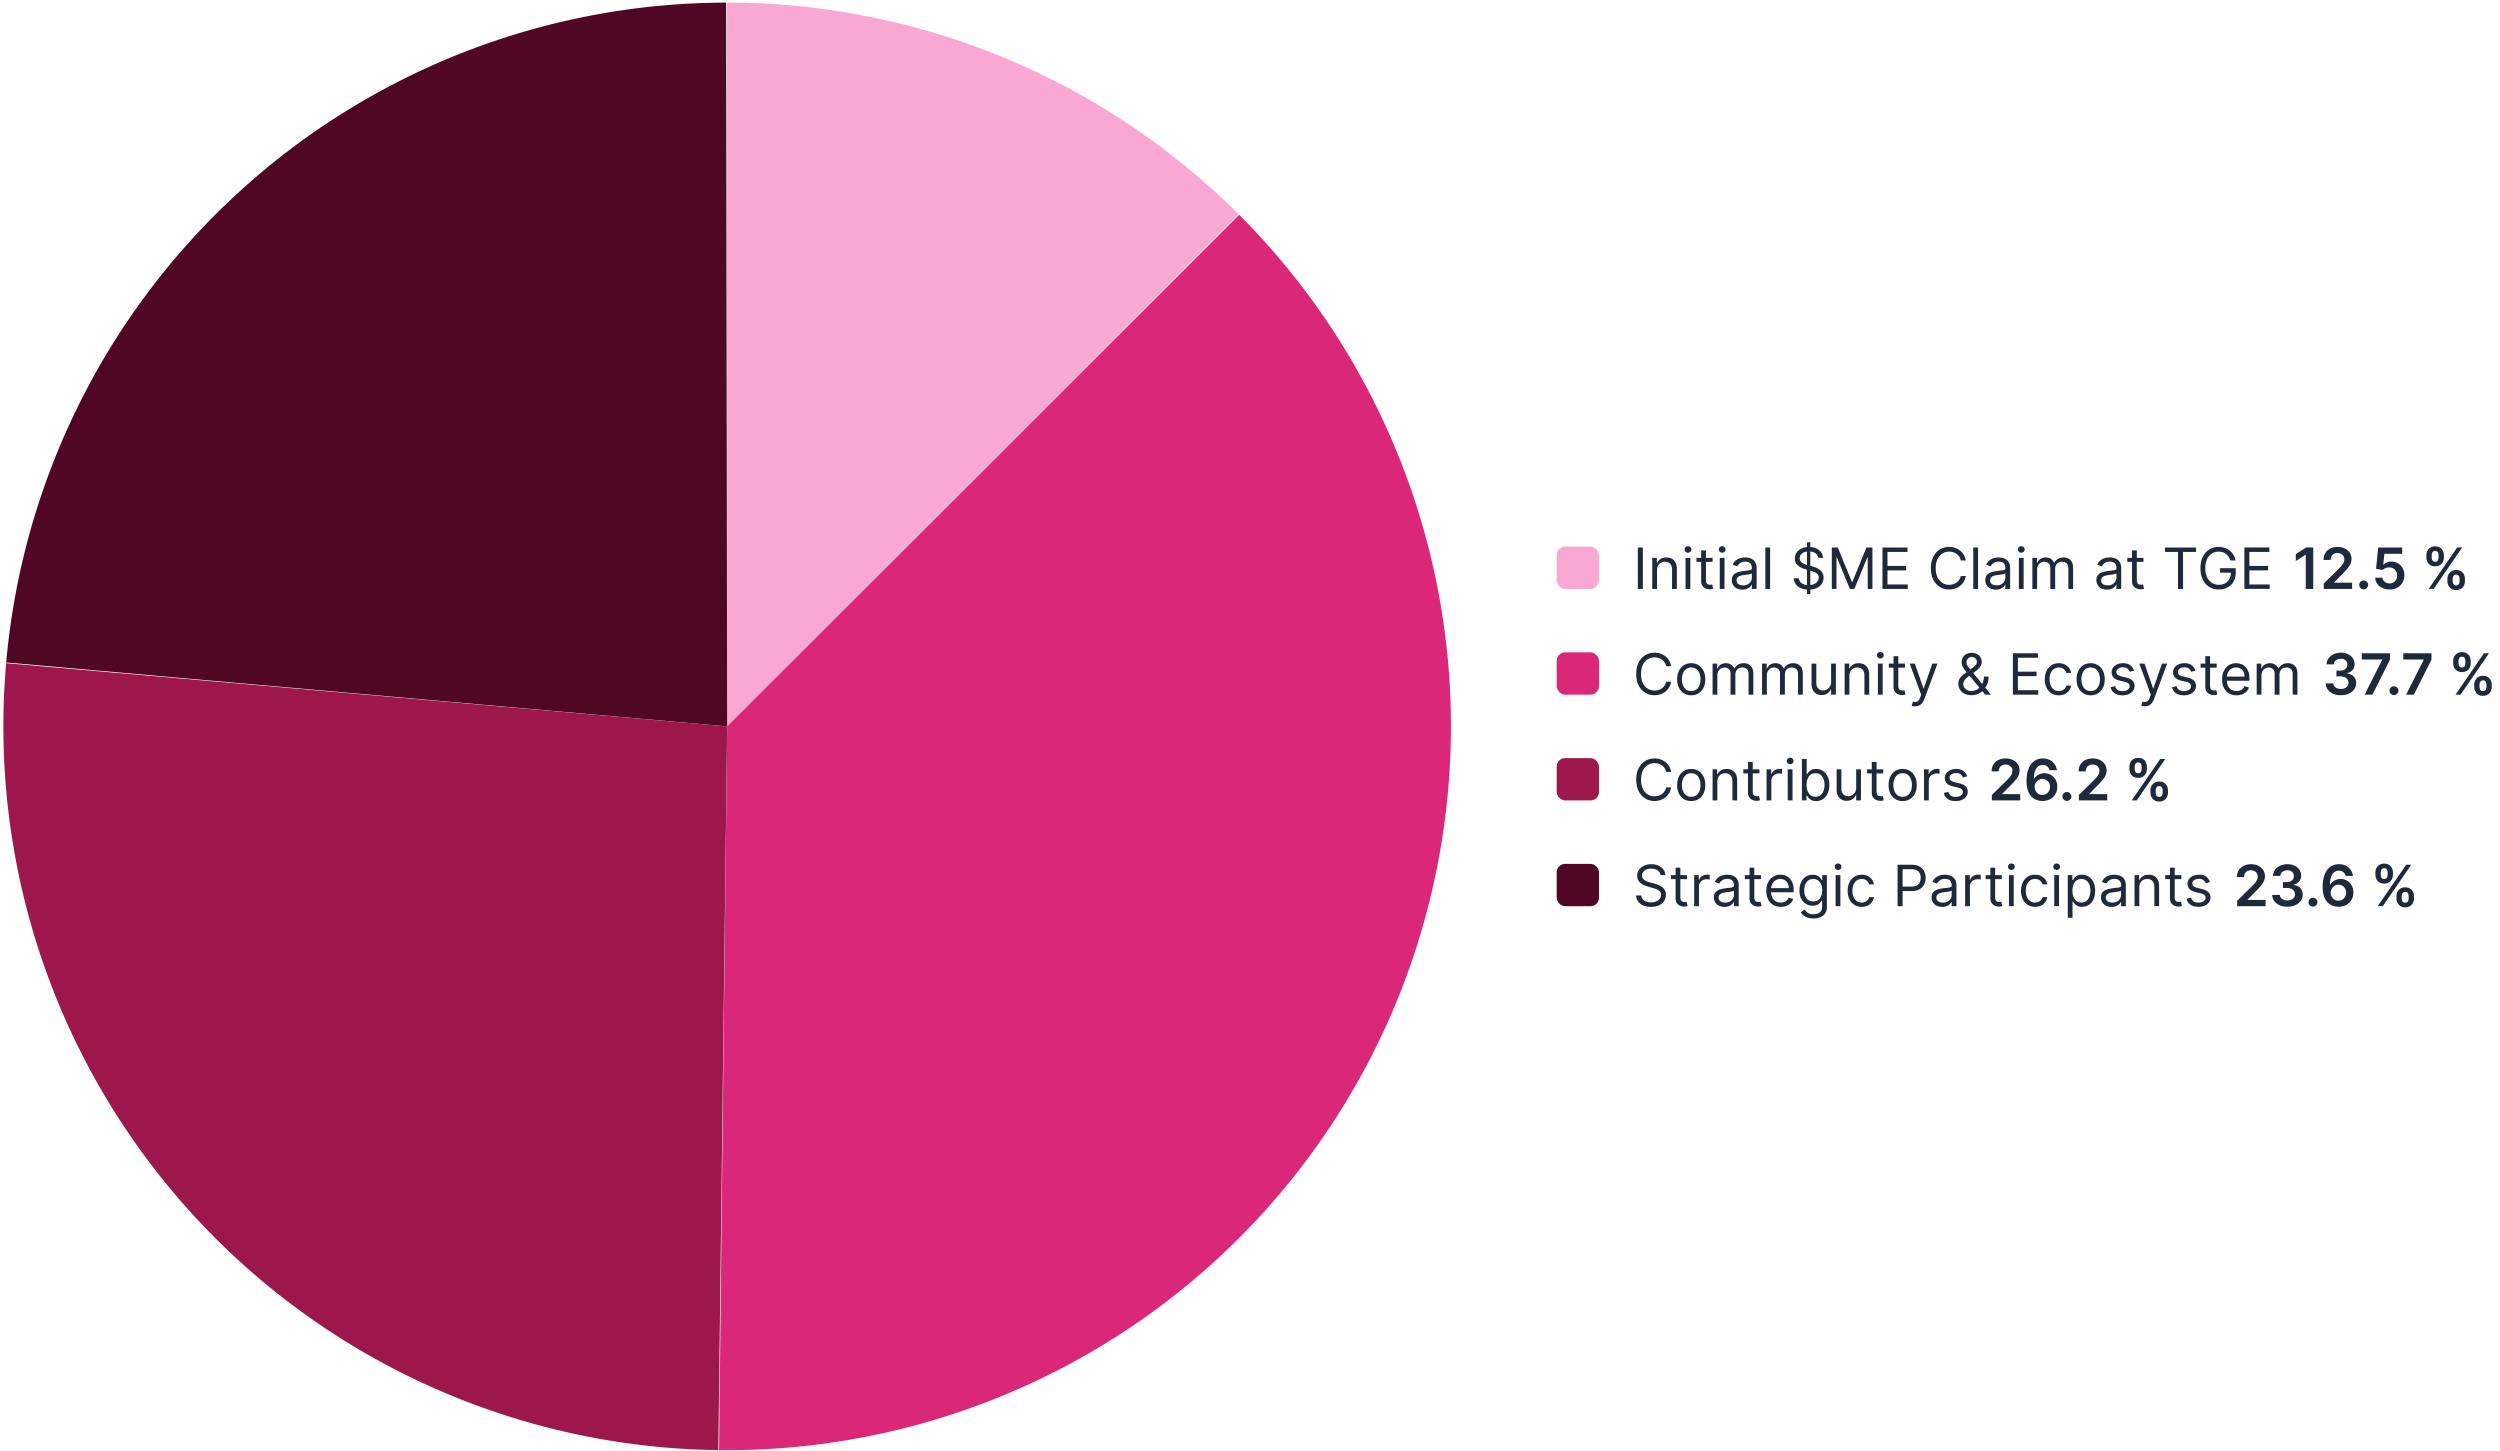 <svg xmlns="http://www.w3.org/2000/svg" width="591" height="343" fill="none"><path fill="#F9A8D4" d="M171.865.619a171.1 171.1 0 0 1 120.948 50.04L171.9 171.72 171.865.62Z"/><path fill="#DB2777" d="M292.933 50.781a171.095 171.095 0 0 1 36.66 187.331 171.101 171.101 0 0 1-159.611 104.696l1.917-171.089L292.933 50.781Z"/><path fill="#9D174D" d="M169.811 342.806A171.098 171.098 0 0 1 1.452 156.782l170.447 14.937-2.088 171.087Z"/><path fill="#500724" d="M1.467 156.612A171.1 171.1 0 0 1 171.66.619l.238 171.099L1.467 156.612Z"/><rect width="10" height="10" x="368" y="129.219" fill="#F9A8D4" rx="2"/><path fill="#1E293B" d="M388.37 129.431v9.788h-1.185v-9.788h1.185Zm3.352 5.372v4.416h-1.128v-7.341h1.09v1.147h.095a2.09 2.09 0 0 1 .784-.898c.35-.23.803-.345 1.357-.345.497 0 .932.102 1.305.306.373.201.663.507.87.918.207.408.31.924.31 1.548v4.665h-1.128v-4.588c0-.577-.149-1.026-.449-1.348-.299-.325-.71-.487-1.233-.487-.36 0-.682.078-.965.234a1.67 1.67 0 0 0-.664.683c-.163.3-.244.663-.244 1.09Zm6.744 4.416v-7.341h1.128v7.341h-1.128Zm.574-8.564a.801.801 0 0 1-.569-.225.723.723 0 0 1-.234-.54c0-.21.078-.39.234-.54a.801.801 0 0 1 .569-.225c.22 0 .408.075.564.225.159.15.239.33.239.54 0 .21-.08.39-.239.54a.784.784 0 0 1-.564.225Zm5.812 1.223v.956h-3.804v-.956h3.804Zm-2.695-1.759h1.128v6.997c0 .319.046.558.138.717a.718.718 0 0 0 .364.315c.149.051.307.077.473.077.124 0 .226-.007.306-.019l.191-.039.229 1.014a2.42 2.42 0 0 1-.841.133 2.27 2.27 0 0 1-.937-.205 1.87 1.87 0 0 1-.755-.626c-.197-.281-.296-.634-.296-1.061v-7.303Zm4.392 9.1v-7.341h1.128v7.341h-1.128Zm.573-8.564a.8.8 0 0 1-.568-.225.723.723 0 0 1-.234-.54c0-.21.078-.39.234-.54a.8.8 0 0 1 .568-.225c.22 0 .408.075.564.225.16.15.239.33.239.54 0 .21-.079.39-.239.54a.784.784 0 0 1-.564.225Zm4.781 8.736c-.465 0-.888-.088-1.267-.263a2.173 2.173 0 0 1-.903-.769c-.223-.338-.335-.746-.335-1.224 0-.42.083-.761.249-1.023.166-.264.387-.471.664-.621.277-.15.583-.261.918-.334.338-.077.677-.137 1.018-.182.446-.057.807-.1 1.085-.129.28-.032.484-.085.611-.158.131-.073.196-.201.196-.382v-.038c0-.472-.129-.838-.387-1.1-.255-.261-.642-.391-1.161-.391-.539 0-.961.117-1.267.353-.305.236-.52.488-.645.755l-1.07-.382c.191-.446.446-.793.764-1.042a2.87 2.87 0 0 1 1.052-.526 4.36 4.36 0 0 1 1.128-.153c.235 0 .506.029.812.086.309.055.607.168.894.34.29.172.53.432.721.779.192.347.287.812.287 1.395v4.837h-1.128v-.994h-.057a1.993 1.993 0 0 1-.382.511 2.219 2.219 0 0 1-.712.464c-.297.127-.658.191-1.085.191Zm.172-1.013c.446 0 .822-.088 1.128-.263a1.787 1.787 0 0 0 .936-1.553v-1.033c-.047.058-.153.11-.315.158a5.207 5.207 0 0 1-.554.119 23.25 23.25 0 0 1-1.081.144c-.293.038-.567.1-.822.186a1.419 1.419 0 0 0-.611.378c-.153.165-.23.392-.23.678 0 .392.145.689.435.889.293.198.665.297 1.114.297Zm6.379-8.947v9.788h-1.128v-9.788h1.128Zm8.718 11.011v-12.234h.784v12.234h-.784Zm2.638-8.564a1.5 1.5 0 0 0-.698-1.128c-.408-.267-.908-.401-1.5-.401-.434 0-.813.07-1.138.21-.322.14-.573.333-.755.578a1.39 1.39 0 0 0-.268.837c0 .261.063.486.187.673.127.185.29.34.487.464.198.121.405.221.622.301.216.077.415.139.597.187l.994.267c.255.067.538.159.851.277.315.118.616.279.903.483.29.201.529.459.717.774.188.316.282.703.282 1.162 0 .528-.139 1.006-.416 1.433-.274.427-.675.767-1.204 1.018-.526.252-1.165.378-1.917.378-.701 0-1.308-.113-1.821-.34-.509-.226-.911-.541-1.204-.946a2.693 2.693 0 0 1-.492-1.41h1.223c.032.37.156.676.373.918.22.239.497.417.832.535.337.115.701.172 1.089.172.453 0 .859-.073 1.219-.22.36-.149.645-.356.855-.621.211-.267.316-.58.316-.937 0-.325-.091-.589-.273-.793a1.998 1.998 0 0 0-.716-.497 7.56 7.56 0 0 0-.961-.334l-1.204-.345c-.765-.219-1.37-.533-1.816-.941-.446-.408-.67-.941-.67-1.601 0-.548.149-1.026.445-1.434a2.957 2.957 0 0 1 1.204-.956 4.075 4.075 0 0 1 1.697-.344c.631 0 1.191.113 1.682.34.491.223.879.529 1.166.917.29.389.443.83.459 1.324h-1.147Zm3.229-2.447h1.415l3.326 8.125h.115l3.326-8.125h1.415v9.788h-1.109v-7.437h-.095l-3.059 7.437h-1.071l-3.058-7.437h-.096v7.437h-1.109v-9.788Zm11.973 9.788v-9.788h5.907v1.052h-4.721v3.307h4.415v1.051h-4.415v3.326h4.798v1.052h-5.984Zm19.705-6.729h-1.186a2.456 2.456 0 0 0-.999-1.549 2.67 2.67 0 0 0-.817-.401 3.264 3.264 0 0 0-.936-.134c-.593 0-1.13.15-1.611.449-.478.3-.859.741-1.142 1.324-.281.583-.421 1.298-.421 2.146 0 .847.14 1.563.421 2.146.283.583.664 1.024 1.142 1.324a2.99 2.99 0 0 0 1.611.449c.325 0 .637-.045.936-.134.3-.089.572-.221.817-.397a2.502 2.502 0 0 0 .999-1.553h1.186c-.09.5-.252.948-.488 1.343a3.678 3.678 0 0 1-.879 1.008 3.87 3.87 0 0 1-1.181.627 4.408 4.408 0 0 1-1.39.215c-.835 0-1.578-.204-2.227-.612-.65-.408-1.162-.988-1.535-1.74-.372-.752-.559-1.644-.559-2.676 0-1.032.187-1.924.559-2.676.373-.752.885-1.332 1.535-1.74.649-.408 1.392-.612 2.227-.612.493 0 .957.072 1.39.215.437.144.83.354 1.181.631.35.274.643.609.879 1.004.236.392.398.839.488 1.343Zm2.89-3.059v9.788h-1.128v-9.788h1.128Zm4.226 9.96c-.466 0-.888-.088-1.267-.263a2.173 2.173 0 0 1-.903-.769c-.223-.338-.335-.746-.335-1.224 0-.42.083-.761.249-1.023.166-.264.387-.471.664-.621.277-.15.583-.261.918-.334.337-.077.677-.137 1.018-.182.446-.057.807-.1 1.085-.129.28-.032.484-.085.611-.158.131-.073.196-.201.196-.382v-.038c0-.472-.129-.838-.387-1.1-.255-.261-.642-.391-1.161-.391-.539 0-.961.117-1.267.353-.306.236-.521.488-.645.755l-1.07-.382c.191-.446.446-.793.764-1.042a2.87 2.87 0 0 1 1.052-.526 4.36 4.36 0 0 1 1.128-.153c.235 0 .506.029.812.086.309.055.607.168.894.34.29.172.53.432.721.779.192.347.287.812.287 1.395v4.837h-1.128v-.994h-.057a2.017 2.017 0 0 1-.382.511 2.213 2.213 0 0 1-.713.464c-.296.127-.657.191-1.084.191Zm.172-1.013c.446 0 .822-.088 1.128-.263a1.787 1.787 0 0 0 .936-1.553v-1.033c-.048.058-.153.11-.315.158a5.176 5.176 0 0 1-.555.119 22.1 22.1 0 0 1-.607.086c-.194.023-.352.042-.473.058-.293.038-.567.1-.822.186a1.419 1.419 0 0 0-.611.378c-.153.165-.23.392-.23.678 0 .392.145.689.435.889.293.198.664.297 1.114.297Zm5.251.841v-7.341h1.128v7.341h-1.128Zm.573-8.564a.803.803 0 0 1-.569-.225.723.723 0 0 1-.234-.54c0-.21.078-.39.234-.54a.803.803 0 0 1 .569-.225c.22 0 .408.075.564.225.159.15.239.33.239.54 0 .21-.08.39-.239.54a.784.784 0 0 1-.564.225Zm2.62 8.564v-7.341h1.09v1.147h.096a1.84 1.84 0 0 1 .74-.913c.341-.22.751-.33 1.229-.33.484 0 .887.11 1.209.33.325.217.578.521.76.913h.076c.188-.379.47-.68.846-.903.376-.226.827-.34 1.352-.34.657 0 1.194.206 1.611.617.417.408.626 1.043.626 1.907v4.913h-1.128v-4.913c0-.542-.148-.929-.444-1.161a1.644 1.644 0 0 0-1.047-.349c-.516 0-.916.156-1.199.468-.284.309-.426.701-.426 1.176v4.779h-1.147v-5.028c0-.417-.135-.753-.406-1.008-.271-.258-.62-.387-1.047-.387-.293 0-.567.078-.822.234a1.772 1.772 0 0 0-.611.65c-.153.274-.23.591-.23.951v4.588h-1.128Zm17.642.172c-.465 0-.887-.088-1.266-.263a2.173 2.173 0 0 1-.903-.769c-.223-.338-.335-.746-.335-1.224 0-.42.083-.761.249-1.023.165-.264.387-.471.664-.621.277-.15.583-.261.918-.334.337-.077.677-.137 1.017-.182.447-.057.808-.1 1.085-.129.281-.032.485-.085.612-.158.131-.073.196-.201.196-.382v-.038c0-.472-.129-.838-.387-1.1-.255-.261-.642-.391-1.161-.391-.539 0-.961.117-1.267.353-.306.236-.521.488-.645.755l-1.071-.382c.192-.446.446-.793.765-1.042a2.866 2.866 0 0 1 1.051-.526 4.372 4.372 0 0 1 1.128-.153c.236 0 .507.029.813.086.309.055.607.168.893.34.29.172.531.432.722.779.191.347.287.812.287 1.395v4.837h-1.128v-.994h-.057a2 2 0 0 1-.383.511 2.197 2.197 0 0 1-.712.464c-.296.127-.658.191-1.085.191Zm.172-1.013c.446 0 .822-.088 1.128-.263a1.79 1.79 0 0 0 .937-1.553v-1.033c-.048.058-.153.11-.315.158-.16.045-.345.084-.555.119a22.1 22.1 0 0 1-.607.086c-.194.023-.352.042-.473.058-.293.038-.567.1-.822.186a1.422 1.422 0 0 0-.612.378c-.153.165-.229.392-.229.678 0 .392.145.689.435.889.293.198.664.297 1.113.297Zm8.444-6.5v.956h-3.804v-.956h3.804Zm-2.696-1.759h1.128v6.997c0 .319.047.558.139.717a.72.72 0 0 0 .363.315c.15.051.308.077.473.077.125 0 .227-.007.306-.019l.191-.039.23 1.014a2.465 2.465 0 0 1-.841.133 2.27 2.27 0 0 1-.937-.205 1.863 1.863 0 0 1-.755-.626c-.198-.281-.297-.634-.297-1.061v-7.303Zm7.795.364v-1.052h7.341v1.052h-3.078v8.736h-1.185v-8.736h-3.078Zm15.453 2.007a3.447 3.447 0 0 0-.415-.865 2.698 2.698 0 0 0-.607-.66 2.57 2.57 0 0 0-.794-.416 3.176 3.176 0 0 0-.975-.143c-.579 0-1.107.15-1.581.449-.475.3-.853.741-1.133 1.324-.28.583-.421 1.298-.421 2.146 0 .847.142 1.563.426 2.146.283.583.667 1.024 1.151 1.324.485.299 1.03.449 1.635.449.561 0 1.054-.12 1.481-.359a2.54 2.54 0 0 0 1.004-1.022c.242-.443.363-.964.363-1.563l.363.076h-2.943v-1.051h3.727v1.051c0 .806-.172 1.507-.516 2.103a3.56 3.56 0 0 1-1.415 1.386c-.599.325-1.287.488-2.064.488-.867 0-1.628-.204-2.285-.612-.653-.408-1.162-.988-1.529-1.74-.363-.752-.545-1.644-.545-2.676 0-.774.104-1.47.311-2.089.21-.621.507-1.15.889-1.586a3.888 3.888 0 0 1 1.357-1.004 4.207 4.207 0 0 1 1.725-.349c.517 0 .998.078 1.444.235.449.152.849.371 1.199.654a3.825 3.825 0 0 1 1.372 2.304h-1.224Zm3.311 6.729v-9.788h5.907v1.052h-4.722v3.307h4.416v1.051h-4.416v3.326h4.799v1.052h-5.984Zm16.281-9.788v9.788h-1.773v-8.063h-.058l-2.289 1.463v-1.625l2.433-1.563h1.687Zm2.485 9.788v-1.281l3.398-3.331c.325-.328.596-.62.812-.875.217-.255.379-.501.488-.74.108-.239.162-.494.162-.765 0-.309-.07-.574-.21-.793a1.407 1.407 0 0 0-.578-.517 1.868 1.868 0 0 0-.837-.181c-.321 0-.603.067-.846.201-.242.13-.43.317-.563.559-.131.242-.196.53-.196.865h-1.687c0-.622.141-1.162.425-1.62a2.869 2.869 0 0 1 1.171-1.066c.5-.252 1.073-.378 1.72-.378.657 0 1.233.123 1.73.368.497.246.883.582 1.157 1.009.277.427.416.914.416 1.462 0 .367-.07.727-.211 1.08-.14.354-.387.746-.74 1.176-.351.43-.843.951-1.477 1.563l-1.687 1.715v.067h4.263v1.482h-6.71Zm9.443.105c-.29 0-.538-.102-.745-.306a.991.991 0 0 1-.306-.746.978.978 0 0 1 .306-.735c.207-.204.455-.306.745-.306.281 0 .525.102.732.306a1.003 1.003 0 0 1 .167 1.266 1.1 1.1 0 0 1-.382.382.995.995 0 0 1-.517.139Zm6.103.029c-.637 0-1.207-.12-1.711-.359a3.045 3.045 0 0 1-1.199-.994 2.63 2.63 0 0 1-.468-1.443h1.72c.032.401.205.729.521.984.315.252.694.378 1.137.378.348 0 .657-.08.927-.239.271-.159.485-.381.641-.664.156-.284.232-.607.229-.971a1.962 1.962 0 0 0-.234-.984 1.746 1.746 0 0 0-.655-.674 1.82 1.82 0 0 0-.955-.248 2.265 2.265 0 0 0-.865.162 1.764 1.764 0 0 0-.674.44l-1.601-.263.511-5.047h5.678v1.482h-4.211l-.282 2.595h.058c.181-.214.438-.391.769-.531a2.722 2.722 0 0 1 1.09-.215c.592 0 1.121.14 1.586.421.465.277.832.659 1.1 1.147.267.487.401 1.045.401 1.672 0 .647-.15 1.224-.449 1.73a3.172 3.172 0 0 1-1.238 1.19c-.526.287-1.134.431-1.826.431Zm13.685-1.969v-.517c0-.379.08-.728.239-1.046.163-.319.398-.575.708-.77.309-.194.683-.291 1.123-.291.452 0 .831.097 1.137.291.306.192.537.446.693.765.159.319.239.669.239 1.051v.517c0 .379-.08.728-.239 1.046a1.894 1.894 0 0 1-.703.77c-.305.194-.681.291-1.127.291-.446 0-.824-.097-1.133-.291a1.908 1.908 0 0 1-.703-.77 2.344 2.344 0 0 1-.234-1.046Zm1.248-.517v.517c0 .251.06.482.181.693.121.21.335.315.641.315.309 0 .521-.104.635-.311a1.4 1.4 0 0 0 .177-.697v-.517a1.47 1.47 0 0 0-.167-.697c-.112-.214-.327-.321-.645-.321-.3 0-.512.107-.636.321-.124.21-.186.443-.186.697Zm-6.223-5.085v-.516c0-.382.081-.732.244-1.051.162-.319.398-.574.707-.765.309-.194.684-.291 1.123-.291.45 0 .827.097 1.133.291.309.191.542.446.698.765.156.319.234.669.234 1.051v.516c0 .383-.08.733-.239 1.052a1.842 1.842 0 0 1-.698.76c-.309.191-.685.286-1.128.286-.449 0-.828-.095-1.137-.286a1.871 1.871 0 0 1-.698-.765 2.311 2.311 0 0 1-.239-1.047Zm1.257-.516v.516c0 .255.059.488.177.698.121.207.335.311.64.311.306 0 .517-.104.631-.311.118-.21.177-.443.177-.698v-.516c0-.255-.056-.487-.167-.697-.112-.214-.325-.321-.641-.321-.302 0-.514.107-.635.321a1.39 1.39 0 0 0-.182.697Zm-.712 7.953 6.729-9.788h1.195l-6.729 9.788h-1.195Z"/><rect width="10" height="10" x="368" y="154.219" fill="#DB2777" rx="2"/><path fill="#1E293B" d="M395.061 157.49h-1.185a2.468 2.468 0 0 0-.999-1.549 2.682 2.682 0 0 0-.817-.401 3.276 3.276 0 0 0-.937-.134 2.99 2.99 0 0 0-1.61.449c-.478.3-.859.741-1.143 1.324-.28.583-.42 1.298-.42 2.146 0 .847.14 1.563.42 2.146.284.583.665 1.024 1.143 1.324a2.99 2.99 0 0 0 1.61.449c.325 0 .637-.045.937-.134a2.72 2.72 0 0 0 .817-.397 2.502 2.502 0 0 0 .999-1.553h1.185c-.089.5-.252.948-.487 1.343a3.665 3.665 0 0 1-.88 1.008c-.35.274-.744.483-1.18.627a4.41 4.41 0 0 1-1.391.215c-.835 0-1.577-.204-2.227-.612-.65-.408-1.161-.988-1.534-1.74s-.559-1.644-.559-2.676c0-1.032.186-1.924.559-2.676.373-.752.884-1.332 1.534-1.74.65-.408 1.392-.612 2.227-.612.494 0 .958.072 1.391.215.436.144.83.354 1.18.631.351.274.644.609.88 1.004.235.392.398.839.487 1.343Zm4.745 6.882c-.663 0-1.245-.158-1.745-.473a3.224 3.224 0 0 1-1.166-1.324c-.277-.567-.416-1.23-.416-1.988 0-.765.139-1.433.416-2.003a3.21 3.21 0 0 1 1.166-1.328c.5-.316 1.082-.474 1.745-.474.662 0 1.242.158 1.739.474.5.315.889.758 1.166 1.328.281.57.421 1.238.421 2.003 0 .758-.14 1.421-.421 1.988a3.175 3.175 0 0 1-1.166 1.324c-.497.315-1.077.473-1.739.473Zm0-1.013c.503 0 .917-.13 1.242-.388a2.28 2.28 0 0 0 .722-1.018c.156-.42.234-.876.234-1.366 0-.491-.078-.948-.234-1.372a2.307 2.307 0 0 0-.722-1.027c-.325-.262-.739-.392-1.242-.392-.504 0-.918.13-1.243.392a2.315 2.315 0 0 0-.722 1.027 3.942 3.942 0 0 0-.234 1.372c0 .49.078.946.234 1.366.157.421.397.76.722 1.018.325.258.739.388 1.243.388Zm5.048.86v-7.341h1.089v1.147h.096c.153-.392.4-.696.741-.913.34-.22.75-.33 1.228-.33.484 0 .887.11 1.209.33.325.217.578.521.76.913h.076c.188-.379.47-.68.846-.903.376-.226.827-.34 1.353-.34.656 0 1.193.206 1.61.617.418.408.626 1.043.626 1.907v4.913h-1.128v-4.913c0-.542-.148-.929-.444-1.161a1.642 1.642 0 0 0-1.047-.349c-.516 0-.916.156-1.199.468-.284.309-.426.701-.426 1.176v4.779h-1.147v-5.028c0-.417-.135-.753-.406-1.008-.271-.258-.62-.387-1.046-.387-.294 0-.568.078-.822.234a1.766 1.766 0 0 0-.612.65c-.153.274-.23.591-.23.951v4.588h-1.127Zm11.696 0v-7.341h1.09v1.147h.096c.153-.392.399-.696.74-.913.341-.22.751-.33 1.229-.33.484 0 .887.11 1.209.33.325.217.578.521.76.913h.076c.188-.379.47-.68.846-.903.376-.226.827-.34 1.352-.34.657 0 1.194.206 1.611.617.417.408.626 1.043.626 1.907v4.913h-1.128v-4.913c0-.542-.148-.929-.444-1.161a1.644 1.644 0 0 0-1.047-.349c-.516 0-.916.156-1.199.468-.284.309-.426.701-.426 1.176v4.779h-1.147v-5.028c0-.417-.135-.753-.406-1.008-.271-.258-.62-.387-1.047-.387-.293 0-.567.078-.822.234a1.772 1.772 0 0 0-.611.65c-.153.274-.23.591-.23.951v4.588h-1.128Zm16.323-3.002v-4.339h1.128v7.341h-1.128v-1.243h-.076c-.172.373-.44.69-.803.951-.363.258-.822.387-1.376.387-.459 0-.867-.1-1.224-.301a2.11 2.11 0 0 1-.841-.917c-.204-.411-.306-.929-.306-1.554v-4.664h1.128v4.588c0 .535.15.962.449 1.281.303.318.689.478 1.157.478.28 0 .565-.072.855-.215a1.87 1.87 0 0 0 .736-.66c.201-.296.301-.674.301-1.133Zm4.322-1.414v4.416h-1.128v-7.341h1.09v1.147h.095c.172-.373.434-.672.784-.898.35-.23.803-.345 1.357-.345.497 0 .932.102 1.305.306.373.201.663.507.87.918.207.408.31.924.31 1.548v4.665h-1.127v-4.588c0-.577-.15-1.026-.45-1.348-.299-.325-.71-.487-1.233-.487-.36 0-.682.078-.965.234-.28.156-.502.384-.664.683-.163.3-.244.663-.244 1.09Zm6.744 4.416v-7.341h1.128v7.341h-1.128Zm.574-8.564a.801.801 0 0 1-.569-.225.723.723 0 0 1-.234-.54c0-.21.078-.39.234-.54a.801.801 0 0 1 .569-.225c.22 0 .408.075.564.225.159.15.239.33.239.54 0 .21-.08.39-.239.54a.784.784 0 0 1-.564.225Zm5.812 1.223v.956h-3.804v-.956h3.804Zm-2.695-1.759h1.128v6.997c0 .319.046.558.139.717a.713.713 0 0 0 .363.315c.149.051.307.077.473.077.124 0 .226-.007.306-.019l.191-.039.229 1.014a2.42 2.42 0 0 1-.841.133c-.318 0-.631-.068-.937-.205a1.87 1.87 0 0 1-.755-.626c-.197-.281-.296-.634-.296-1.061v-7.303Zm5.118 11.853a2.46 2.46 0 0 1-.511-.048 1.415 1.415 0 0 1-.311-.086l.287-.994c.274.07.516.095.727.076a.87.87 0 0 0 .559-.282c.165-.166.317-.435.454-.808l.21-.573-2.714-7.379h1.223l2.026 5.85h.077l2.026-5.85h1.224l-3.116 8.411a3.213 3.213 0 0 1-.521.942 1.959 1.959 0 0 1-.722.559 2.229 2.229 0 0 1-.918.182Zm13.322-2.619c-.643 0-1.198-.118-1.663-.354a2.607 2.607 0 0 1-1.075-.97 2.643 2.643 0 0 1-.378-1.41c0-.408.086-.77.258-1.085.176-.319.416-.613.722-.884.309-.274.664-.548 1.066-.822l1.414-1.051c.278-.182.499-.376.665-.584.168-.207.253-.477.253-.812 0-.248-.11-.489-.33-.722-.217-.232-.502-.348-.855-.348-.249 0-.469.063-.66.191a1.347 1.347 0 0 0-.444.478 1.213 1.213 0 0 0-.158.592c0 .23.062.462.186.698.128.233.289.471.483.717l.612.745 4.492 5.487h-1.357l-3.709-4.473a1283 1283 0 0 0-.936-1.128 5.312 5.312 0 0 1-.669-.999 2.329 2.329 0 0 1-.249-1.066c0-.44.097-.825.292-1.156.197-.335.473-.595.826-.779.357-.188.775-.282 1.252-.282.491 0 .913.095 1.267.286.354.188.626.438.817.751.191.309.287.645.287 1.008 0 .468-.116.875-.349 1.219-.233.344-.55.664-.951.96l-1.95 1.453c-.44.325-.737.641-.894.946-.156.306-.234.526-.234.66 0 .306.08.591.239.855.159.265.384.478.674.641.29.162.629.244 1.018.244.37 0 .73-.079 1.08-.235.351-.159.668-.388.951-.688a3.27 3.27 0 0 0 .679-1.08c.169-.42.253-.894.253-1.419h1.09c0 .65-.075 1.18-.225 1.591-.15.411-.319.733-.507.965a6.73 6.73 0 0 1-.454.521 2.184 2.184 0 0 0-.105.144 2.17 2.17 0 0 1-.105.143 2.89 2.89 0 0 1-1.195.793 4.184 4.184 0 0 1-1.424.259Zm9.775-.134v-9.788h5.907v1.052h-4.722v3.307h4.416v1.051h-4.416v3.326h4.798v1.052h-5.983Zm10.872.153c-.688 0-1.281-.163-1.778-.488a3.176 3.176 0 0 1-1.147-1.343c-.267-.57-.401-1.222-.401-1.954 0-.746.137-1.404.411-1.974a3.25 3.25 0 0 1 1.156-1.343c.497-.325 1.077-.488 1.74-.488a3.3 3.3 0 0 1 1.396.287c.414.191.753.459 1.017.803.265.344.429.746.493 1.204h-1.128c-.086-.334-.277-.63-.574-.888-.293-.262-.688-.392-1.185-.392-.44 0-.825.114-1.156.344-.329.226-.585.546-.77.96-.181.411-.272.894-.272 1.448 0 .568.089 1.061.267 1.482.182.42.437.747.765.98.331.232.72.349 1.166.349.293 0 .559-.051.798-.153a1.644 1.644 0 0 0 .961-1.128h1.128a2.629 2.629 0 0 1-.473 1.171 2.652 2.652 0 0 1-.99.822c-.408.2-.882.301-1.424.301Zm7.518 0c-.663 0-1.245-.158-1.745-.473a3.224 3.224 0 0 1-1.166-1.324c-.277-.567-.416-1.23-.416-1.988 0-.765.139-1.433.416-2.003a3.21 3.21 0 0 1 1.166-1.328c.5-.316 1.082-.474 1.745-.474.662 0 1.242.158 1.739.474.5.315.889.758 1.166 1.328.281.57.421 1.238.421 2.003 0 .758-.14 1.421-.421 1.988a3.175 3.175 0 0 1-1.166 1.324c-.497.315-1.077.473-1.739.473Zm0-1.013c.503 0 .917-.13 1.242-.388a2.28 2.28 0 0 0 .722-1.018c.156-.42.234-.876.234-1.366 0-.491-.078-.948-.234-1.372a2.307 2.307 0 0 0-.722-1.027c-.325-.262-.739-.392-1.242-.392-.504 0-.918.13-1.243.392a2.315 2.315 0 0 0-.722 1.027 3.942 3.942 0 0 0-.234 1.372c0 .49.078.946.234 1.366.157.421.397.76.722 1.018.325.258.739.388 1.243.388Zm10.247-4.837-1.013.287a1.889 1.889 0 0 0-.282-.492 1.365 1.365 0 0 0-.497-.402c-.21-.105-.479-.158-.808-.158-.449 0-.823.104-1.123.311-.296.204-.444.464-.444.779 0 .28.102.502.306.664.204.163.522.298.956.407l1.089.267c.656.159 1.146.403 1.467.731.322.325.483.744.483 1.257 0 .421-.121.797-.363 1.128-.239.332-.574.593-1.004.784-.43.191-.93.287-1.5.287-.749 0-1.369-.163-1.859-.488-.491-.325-.802-.799-.932-1.424l1.07-.268c.102.395.295.692.578.889.287.198.661.297 1.123.297.526 0 .944-.112 1.253-.335.312-.226.468-.497.468-.812a.853.853 0 0 0-.268-.641c-.178-.175-.452-.306-.822-.392l-1.223-.286c-.672-.16-1.166-.407-1.482-.741-.312-.338-.468-.76-.468-1.267 0-.414.116-.78.349-1.099.236-.318.556-.569.96-.75.408-.182.87-.273 1.386-.273.727 0 1.297.16 1.711.478.418.319.714.74.889 1.262Zm2.558 8.45a2.46 2.46 0 0 1-.511-.048 1.415 1.415 0 0 1-.311-.086l.287-.994c.274.07.516.095.726.076a.87.87 0 0 0 .56-.282c.165-.166.317-.435.454-.808l.21-.573-2.715-7.379h1.224l2.026 5.85h.077l2.026-5.85h1.223l-3.116 8.411c-.14.379-.313.693-.521.942a1.956 1.956 0 0 1-.721.559 2.229 2.229 0 0 1-.918.182Zm11.965-8.45-1.013.287a1.889 1.889 0 0 0-.282-.492 1.365 1.365 0 0 0-.497-.402c-.211-.105-.48-.158-.808-.158-.449 0-.824.104-1.123.311-.297.204-.445.464-.445.779 0 .28.102.502.306.664.204.163.523.298.956.407l1.09.267c.656.159 1.145.403 1.467.731.322.325.483.744.483 1.257 0 .421-.122.797-.364 1.128-.239.332-.573.593-1.003.784-.43.191-.931.287-1.501.287-.749 0-1.368-.163-1.859-.488-.491-.325-.801-.799-.932-1.424l1.071-.268c.102.395.294.692.578.889.287.198.661.297 1.123.297.526 0 .943-.112 1.252-.335.312-.226.468-.497.468-.812a.856.856 0 0 0-.267-.641c-.179-.175-.453-.306-.822-.392l-1.224-.286c-.672-.16-1.166-.407-1.481-.741-.312-.338-.469-.76-.469-1.267 0-.414.117-.78.349-1.099.236-.318.556-.569.961-.75.408-.182.87-.273 1.386-.273.726 0 1.297.16 1.711.478.417.319.713.74.889 1.262Zm5.024-1.644v.956h-3.804v-.956h3.804Zm-2.696-1.759h1.128v6.997c0 .319.046.558.139.717a.713.713 0 0 0 .363.315c.15.051.307.077.473.077.124 0 .226-.007.306-.019l.191-.039.23 1.014a2.487 2.487 0 0 1-.842.133c-.318 0-.63-.068-.936-.205a1.856 1.856 0 0 1-.755-.626c-.198-.281-.297-.634-.297-1.061v-7.303Zm7.391 9.253c-.707 0-1.317-.156-1.83-.469a3.146 3.146 0 0 1-1.181-1.319c-.274-.567-.411-1.226-.411-1.978s.137-1.415.411-1.988c.278-.577.663-1.026 1.157-1.348.497-.325 1.077-.488 1.74-.488.382 0 .759.064 1.132.192.373.127.712.334 1.018.621.306.283.55.659.731 1.128.182.468.273 1.045.273 1.73v.478h-5.659v-.975h4.512c0-.414-.083-.784-.249-1.109a1.867 1.867 0 0 0-.698-.769c-.299-.188-.653-.282-1.06-.282-.45 0-.838.111-1.167.334-.325.22-.575.507-.75.86a2.533 2.533 0 0 0-.263 1.138v.65c0 .554.096 1.024.287 1.41.194.382.464.673.808.874.344.198.744.297 1.199.297.297 0 .564-.042.803-.125.242-.086.451-.213.626-.382.175-.172.311-.386.406-.64l1.09.305c-.115.37-.307.695-.578.975a2.812 2.812 0 0 1-1.004.65 3.72 3.72 0 0 1-1.343.23Zm4.755-.153v-7.341h1.09v1.147h.096c.153-.392.399-.696.74-.913.341-.22.751-.33 1.229-.33.484 0 .887.11 1.209.33.325.217.578.521.76.913h.076c.188-.379.47-.68.846-.903.376-.226.827-.34 1.352-.34.657 0 1.194.206 1.611.617.417.408.626 1.043.626 1.907v4.913h-1.128v-4.913c0-.542-.148-.929-.444-1.161a1.644 1.644 0 0 0-1.047-.349c-.516 0-.916.156-1.199.468-.284.309-.426.701-.426 1.176v4.779h-1.147v-5.028c0-.417-.135-.753-.406-1.008-.271-.258-.62-.387-1.047-.387-.293 0-.567.078-.822.234a1.772 1.772 0 0 0-.611.65c-.153.274-.23.591-.23.951v4.588h-1.128Zm19.903.134c-.688 0-1.299-.118-1.835-.354-.532-.236-.952-.564-1.261-.985a2.55 2.55 0 0 1-.493-1.457h1.797c.016.264.104.495.263.693.159.194.371.345.636.454.264.108.56.162.889.162.35 0 .661-.06.932-.181.27-.125.482-.297.635-.516.153-.22.228-.474.225-.76a1.314 1.314 0 0 0-.23-.784 1.54 1.54 0 0 0-.678-.531c-.293-.127-.647-.191-1.061-.191h-.865v-1.367h.865c.341 0 .639-.059.894-.176.258-.118.46-.284.606-.497.147-.217.219-.467.216-.751a1.297 1.297 0 0 0-.187-.721 1.255 1.255 0 0 0-.53-.483 1.744 1.744 0 0 0-.798-.172c-.3 0-.577.054-.832.162-.255.109-.46.263-.617.464a1.176 1.176 0 0 0-.248.707h-1.706c.013-.548.17-1.029.473-1.443a3.065 3.065 0 0 1 1.223-.975 4.039 4.039 0 0 1 1.716-.354c.653 0 1.22.123 1.701.368.485.242.859.569 1.124.98.264.411.396.865.396 1.362.003.551-.159 1.013-.487 1.386-.325.373-.752.617-1.281.731v.077c.688.095 1.215.35 1.582.764.369.411.553.923.549 1.534 0 .548-.156 1.039-.468 1.472-.309.431-.736.768-1.281 1.014-.541.245-1.163.368-1.864.368Zm5.612-.134 4.163-8.239v-.067h-4.832v-1.482h6.667v1.515l-4.158 8.273h-1.84Zm6.943.105c-.29 0-.538-.102-.745-.306a.988.988 0 0 1-.306-.746.975.975 0 0 1 .306-.735c.207-.204.455-.306.745-.306.281 0 .524.102.731.306a1.004 1.004 0 0 1 .168 1.266 1.095 1.095 0 0 1-.383.382.988.988 0 0 1-.516.139Zm2.862-.105 4.162-8.239v-.067h-4.831v-1.482h6.666v1.515l-4.157 8.273h-1.84Zm16.111-1.835v-.517c0-.379.08-.728.239-1.046.163-.319.398-.575.707-.77.309-.194.684-.291 1.124-.291.452 0 .831.097 1.137.291.306.192.537.446.693.765.159.319.239.669.239 1.051v.517c0 .379-.08.728-.239 1.046a1.9 1.9 0 0 1-.703.77c-.305.194-.681.291-1.127.291-.447 0-.824-.097-1.133-.291a1.908 1.908 0 0 1-.703-.77 2.344 2.344 0 0 1-.234-1.046Zm1.247-.517v.517c0 .251.061.482.182.693.121.21.335.315.641.315.309 0 .52-.104.635-.311a1.4 1.4 0 0 0 .177-.697v-.517a1.47 1.47 0 0 0-.167-.697c-.112-.214-.327-.321-.645-.321-.3 0-.512.107-.636.321-.124.21-.187.443-.187.697Zm-6.222-5.085v-.516c0-.382.081-.732.244-1.051.162-.319.398-.574.707-.765.309-.194.684-.291 1.123-.291.449 0 .827.097 1.133.291.309.191.542.446.698.765.156.319.234.669.234 1.051v.516c0 .383-.08.733-.239 1.052a1.842 1.842 0 0 1-.698.76c-.309.191-.685.286-1.128.286-.449 0-.828-.095-1.137-.286a1.871 1.871 0 0 1-.698-.765 2.311 2.311 0 0 1-.239-1.047Zm1.257-.516v.516c0 .255.059.488.177.698.121.207.334.311.64.311s.516-.104.631-.311c.118-.21.177-.443.177-.698v-.516c0-.255-.056-.487-.167-.697-.112-.214-.325-.321-.641-.321-.302 0-.514.107-.635.321a1.39 1.39 0 0 0-.182.697Zm-.712 7.953 6.729-9.788h1.195l-6.729 9.788h-1.195Z"/><rect width="10" height="10" x="368" y="179.219" fill="#9D174D" rx="2"/><path fill="#1E293B" d="M395.061 182.49h-1.185a2.468 2.468 0 0 0-.999-1.549 2.682 2.682 0 0 0-.817-.401 3.276 3.276 0 0 0-.937-.134 2.99 2.99 0 0 0-1.61.449c-.478.3-.859.741-1.143 1.324-.28.583-.42 1.298-.42 2.146 0 .847.14 1.563.42 2.146.284.583.665 1.024 1.143 1.324a2.99 2.99 0 0 0 1.61.449c.325 0 .637-.045.937-.134a2.72 2.72 0 0 0 .817-.397 2.502 2.502 0 0 0 .999-1.553h1.185c-.089.5-.252.948-.487 1.343a3.665 3.665 0 0 1-.88 1.008c-.35.274-.744.483-1.18.627a4.41 4.41 0 0 1-1.391.215c-.835 0-1.577-.204-2.227-.612-.65-.408-1.161-.988-1.534-1.74s-.559-1.644-.559-2.676c0-1.032.186-1.924.559-2.676.373-.752.884-1.332 1.534-1.74.65-.408 1.392-.612 2.227-.612.494 0 .958.072 1.391.215.436.144.83.354 1.18.631.351.274.644.609.88 1.004.235.392.398.839.487 1.343Zm4.745 6.882c-.663 0-1.245-.158-1.745-.473a3.224 3.224 0 0 1-1.166-1.324c-.277-.567-.416-1.23-.416-1.988 0-.765.139-1.433.416-2.003a3.21 3.21 0 0 1 1.166-1.328c.5-.316 1.082-.474 1.745-.474.662 0 1.242.158 1.739.474.5.315.889.758 1.166 1.328.281.57.421 1.238.421 2.003 0 .758-.14 1.421-.421 1.988a3.175 3.175 0 0 1-1.166 1.324c-.497.315-1.077.473-1.739.473Zm0-1.013c.503 0 .917-.13 1.242-.388a2.28 2.28 0 0 0 .722-1.018c.156-.42.234-.876.234-1.366 0-.491-.078-.948-.234-1.372a2.307 2.307 0 0 0-.722-1.027c-.325-.262-.739-.392-1.242-.392-.504 0-.918.13-1.243.392a2.315 2.315 0 0 0-.722 1.027 3.942 3.942 0 0 0-.234 1.372c0 .49.078.946.234 1.366.157.421.397.76.722 1.018.325.258.739.388 1.243.388Zm6.175-3.556v4.416h-1.127v-7.341h1.089v1.147h.096a2.09 2.09 0 0 1 .784-.898c.35-.23.802-.345 1.357-.345.497 0 .932.102 1.304.306.373.201.663.507.87.918.207.408.311.924.311 1.548v4.665h-1.128v-4.588c0-.577-.15-1.026-.449-1.348-.3-.325-.711-.487-1.233-.487-.36 0-.682.078-.966.234-.28.156-.501.384-.664.683-.162.3-.244.663-.244 1.09Zm9.937-2.925v.956h-3.804v-.956h3.804Zm-2.695-1.759h1.128v6.997c0 .319.046.558.138.717a.718.718 0 0 0 .364.315c.149.051.307.077.473.077.124 0 .226-.007.306-.019l.191-.039.229 1.014a2.42 2.42 0 0 1-.841.133 2.27 2.27 0 0 1-.937-.205 1.87 1.87 0 0 1-.755-.626c-.197-.281-.296-.634-.296-1.061v-7.303Zm4.392 9.1v-7.341h1.09v1.109h.076c.134-.363.376-.658.726-.884.351-.227.746-.34 1.186-.34.083 0 .186.002.31.005.125.003.219.008.282.014v1.147a4.264 4.264 0 0 0-.263-.043 2.608 2.608 0 0 0-.425-.033c-.357 0-.675.075-.956.225a1.643 1.643 0 0 0-.898 1.495v4.646h-1.128Zm5.007 0v-7.341h1.128v7.341h-1.128Zm.574-8.564a.801.801 0 0 1-.569-.225.723.723 0 0 1-.234-.54c0-.21.078-.39.234-.54a.801.801 0 0 1 .569-.225c.22 0 .408.075.564.225.159.15.239.33.239.54 0 .21-.08.39-.239.54a.784.784 0 0 1-.564.225Zm2.773 8.564v-9.788h1.128v3.613h.095c.083-.127.198-.29.344-.487.15-.201.364-.379.641-.536.28-.159.659-.239 1.137-.239.618 0 1.163.155 1.635.464.471.309.839.747 1.104 1.314.264.567.396 1.236.396 2.008 0 .777-.132 1.451-.396 2.021-.265.567-.631 1.007-1.1 1.319-.468.309-1.008.464-1.62.464-.471 0-.849-.078-1.132-.234a2.104 2.104 0 0 1-.655-.541 7.045 7.045 0 0 1-.354-.506h-.134v1.128h-1.089Zm1.109-3.671c0 .555.081 1.044.243 1.468.163.42.4.75.712.989.313.236.695.354 1.147.354.472 0 .865-.125 1.181-.373.318-.252.557-.59.717-1.013a3.99 3.99 0 0 0 .243-1.425c0-.516-.079-.981-.239-1.395a2.153 2.153 0 0 0-.712-.989c-.315-.246-.712-.368-1.19-.368-.458 0-.844.116-1.156.349-.312.229-.548.551-.707.965-.16.411-.239.89-.239 1.438Zm11.723.669v-4.339h1.128v7.341h-1.128v-1.243h-.077c-.172.373-.439.69-.803.951-.363.258-.822.387-1.376.387-.459 0-.867-.1-1.224-.301a2.116 2.116 0 0 1-.841-.917c-.204-.411-.305-.929-.305-1.554v-4.664h1.127v4.588c0 .535.15.962.45 1.281.302.318.688.478 1.156.478.281 0 .566-.072.856-.215.293-.144.538-.364.736-.66.2-.296.301-.674.301-1.133Zm6.386-4.339v.956h-3.804v-.956h3.804Zm-2.696-1.759h1.128v6.997c0 .319.046.558.139.717a.713.713 0 0 0 .363.315c.15.051.307.077.473.077.124 0 .226-.007.306-.019l.191-.039.23 1.014a2.487 2.487 0 0 1-.842.133c-.318 0-.63-.068-.936-.205a1.856 1.856 0 0 1-.755-.626c-.198-.281-.297-.634-.297-1.061v-7.303Zm7.296 9.253c-.663 0-1.245-.158-1.745-.473a3.224 3.224 0 0 1-1.166-1.324c-.277-.567-.416-1.23-.416-1.988 0-.765.139-1.433.416-2.003a3.21 3.21 0 0 1 1.166-1.328c.5-.316 1.082-.474 1.745-.474.662 0 1.242.158 1.739.474.5.315.889.758 1.166 1.328.281.57.421 1.238.421 2.003 0 .758-.14 1.421-.421 1.988a3.175 3.175 0 0 1-1.166 1.324c-.497.315-1.077.473-1.739.473Zm0-1.013c.503 0 .917-.13 1.242-.388a2.28 2.28 0 0 0 .722-1.018c.156-.42.234-.876.234-1.366 0-.491-.078-.948-.234-1.372a2.307 2.307 0 0 0-.722-1.027c-.325-.262-.739-.392-1.242-.392-.504 0-.918.13-1.243.392a2.315 2.315 0 0 0-.722 1.027 3.942 3.942 0 0 0-.234 1.372c0 .49.078.946.234 1.366.157.421.397.76.722 1.018.325.258.739.388 1.243.388Zm5.048.86v-7.341h1.089v1.109h.077a1.76 1.76 0 0 1 .726-.884c.351-.227.746-.34 1.185-.34.083 0 .187.002.311.005s.218.008.282.014v1.147a4.264 4.264 0 0 0-.263-.043 2.626 2.626 0 0 0-.425-.033c-.357 0-.676.075-.956.225-.277.146-.497.35-.66.611a1.652 1.652 0 0 0-.239.884v4.646h-1.127Zm10.207-5.697-1.014.287a1.834 1.834 0 0 0-.282-.492 1.356 1.356 0 0 0-.497-.402c-.21-.105-.479-.158-.807-.158-.45 0-.824.104-1.123.311-.297.204-.445.464-.445.779 0 .28.102.502.306.664.204.163.523.298.956.407l1.089.267c.657.159 1.146.403 1.468.731.321.325.482.744.482 1.257 0 .421-.121.797-.363 1.128-.239.332-.573.593-1.003.784-.431.191-.931.287-1.501.287-.749 0-1.369-.163-1.859-.488-.491-.325-.801-.799-.932-1.424l1.07-.268c.102.395.295.692.579.889.286.198.661.297 1.123.297.525 0 .943-.112 1.252-.335.312-.226.468-.497.468-.812a.856.856 0 0 0-.267-.641c-.179-.175-.453-.306-.822-.392l-1.224-.286c-.672-.16-1.166-.407-1.481-.741-.313-.338-.469-.76-.469-1.267 0-.414.117-.78.349-1.099.236-.318.556-.569.961-.75.408-.182.87-.273 1.386-.273.726 0 1.296.16 1.711.478.417.319.713.74.889 1.262Zm5.828 5.697v-1.281l3.398-3.331c.325-.328.596-.62.812-.875.217-.255.379-.501.488-.74.108-.239.162-.494.162-.765 0-.309-.07-.574-.21-.793a1.407 1.407 0 0 0-.578-.517 1.872 1.872 0 0 0-.837-.181c-.322 0-.604.067-.846.201a1.38 1.38 0 0 0-.564.559c-.13.242-.196.53-.196.865h-1.687c0-.622.142-1.162.426-1.62a2.869 2.869 0 0 1 1.171-1.066c.5-.252 1.073-.378 1.72-.378.656 0 1.233.123 1.73.368.497.246.883.582 1.157 1.009.277.427.415.914.415 1.462 0 .367-.07.727-.21 1.08-.14.354-.387.746-.741 1.176-.35.43-.842.951-1.476 1.563l-1.687 1.715v.067h4.263v1.482h-6.71Zm11.943.134a4.162 4.162 0 0 1-1.372-.244 3.236 3.236 0 0 1-1.204-.789c-.357-.366-.641-.852-.851-1.457-.21-.609-.314-1.362-.31-2.261 0-.838.089-1.585.267-2.241.179-.657.435-1.211.77-1.663a3.384 3.384 0 0 1 1.209-1.042 3.486 3.486 0 0 1 1.591-.359c.615 0 1.16.121 1.635.364.477.242.863.573 1.156.994.293.417.475.889.545 1.414h-1.744a1.588 1.588 0 0 0-.55-.898c-.274-.226-.621-.34-1.042-.34-.679 0-1.201.295-1.567.885-.364.589-.547 1.398-.55 2.427h.067c.156-.28.358-.521.607-.721.248-.201.529-.356.841-.464.315-.111.648-.167.999-.167.573 0 1.088.137 1.543.411.459.274.822.651 1.09 1.133.268.477.4 1.025.397 1.644a3.374 3.374 0 0 1-.44 1.734c-.296.51-.709.912-1.238 1.205-.529.293-1.145.438-1.849.435Zm-.01-1.434c.347 0 .658-.085.932-.253.274-.169.491-.397.65-.684.159-.287.237-.608.234-.965a1.902 1.902 0 0 0-.229-.951 1.739 1.739 0 0 0-1.563-.923 1.776 1.776 0 0 0-1.305.56 1.919 1.919 0 0 0-.535 1.328c.003.341.083.655.239.942.156.286.371.516.645.688.274.172.585.258.932.258Zm5.816 1.405c-.29 0-.538-.102-.745-.306a.991.991 0 0 1-.306-.746.978.978 0 0 1 .306-.735c.207-.204.455-.306.745-.306.281 0 .524.102.732.306a1.003 1.003 0 0 1 .167 1.266 1.1 1.1 0 0 1-.382.382.995.995 0 0 1-.517.139Zm2.819-.105v-1.281l3.398-3.331c.325-.328.596-.62.812-.875.217-.255.379-.501.488-.74.108-.239.162-.494.162-.765 0-.309-.07-.574-.21-.793a1.407 1.407 0 0 0-.578-.517 1.868 1.868 0 0 0-.837-.181c-.321 0-.603.067-.846.201a1.38 1.38 0 0 0-.564.559c-.13.242-.195.53-.195.865h-1.688c0-.622.142-1.162.426-1.62a2.869 2.869 0 0 1 1.171-1.066c.5-.252 1.073-.378 1.72-.378.657 0 1.233.123 1.73.368.497.246.883.582 1.157 1.009.277.427.416.914.416 1.462 0 .367-.071.727-.211 1.08-.14.354-.387.746-.74 1.176-.351.43-.843.951-1.477 1.563l-1.687 1.715v.067h4.263v1.482h-6.71Zm16.93-1.835v-.517c0-.379.079-.728.239-1.046.162-.319.398-.575.707-.77.309-.194.683-.291 1.123-.291.453 0 .832.097 1.138.291.305.192.536.446.693.765.159.319.239.669.239 1.051v.517c0 .379-.08.728-.239 1.046-.16.319-.394.575-.703.77-.306.194-.682.291-1.128.291-.446 0-.823-.097-1.132-.291a1.894 1.894 0 0 1-.703-.77 2.344 2.344 0 0 1-.234-1.046Zm1.247-.517v.517c0 .251.061.482.182.693.121.21.334.315.64.315.309 0 .521-.104.636-.311a1.4 1.4 0 0 0 .177-.697v-.517a1.46 1.46 0 0 0-.168-.697c-.111-.214-.326-.321-.645-.321-.299 0-.511.107-.635.321-.125.21-.187.443-.187.697Zm-6.222-5.085v-.516c0-.382.081-.732.243-1.051.163-.319.399-.574.708-.765.309-.194.683-.291 1.123-.291.449 0 .827.097 1.133.291.309.191.541.446.697.765.156.319.234.669.234 1.051v.516c0 .383-.079.733-.238 1.052a1.85 1.85 0 0 1-.698.76c-.309.191-.685.286-1.128.286-.449 0-.828-.095-1.138-.286a1.875 1.875 0 0 1-.697-.765 2.298 2.298 0 0 1-.239-1.047Zm1.257-.516v.516c0 .255.059.488.176.698.122.207.335.311.641.311s.516-.104.631-.311c.118-.21.177-.443.177-.698v-.516c0-.255-.056-.487-.168-.697-.111-.214-.325-.321-.64-.321-.303 0-.515.107-.636.321a1.388 1.388 0 0 0-.181.697Zm-.712 7.953 6.729-9.788h1.194l-6.729 9.788h-1.194Z"/><rect width="10" height="10" x="368" y="204.219" fill="#500724" rx="2"/><path fill="#1E293B" d="M392.538 206.878a1.503 1.503 0 0 0-.698-1.128c-.408-.267-.908-.401-1.501-.401-.433 0-.812.07-1.137.21-.322.14-.573.333-.755.578a1.384 1.384 0 0 0-.268.837c0 .261.062.486.187.673.127.185.29.34.487.464.198.121.405.221.621.301.217.077.416.139.598.187l.994.267c.255.067.538.159.851.277.315.118.616.279.903.483.29.201.529.459.717.774.188.316.282.703.282 1.162 0 .528-.139 1.006-.416 1.433-.274.427-.676.767-1.205 1.018-.525.252-1.164.378-1.916.378-.701 0-1.308-.113-1.821-.34-.51-.226-.911-.541-1.204-.946a2.693 2.693 0 0 1-.492-1.41h1.223c.032.37.156.676.373.918.22.239.497.417.831.535a3.36 3.36 0 0 0 1.09.172c.452 0 .859-.073 1.219-.22.36-.149.645-.356.855-.621.21-.267.316-.58.316-.937 0-.325-.091-.589-.273-.793a1.994 1.994 0 0 0-.717-.497 7.491 7.491 0 0 0-.96-.334l-1.205-.345c-.764-.219-1.37-.533-1.816-.941-.446-.408-.669-.941-.669-1.601 0-.548.148-1.026.445-1.434a2.957 2.957 0 0 1 1.204-.956 4.075 4.075 0 0 1 1.697-.344c.63 0 1.191.113 1.682.34.491.223.879.529 1.166.917.29.389.443.83.459 1.324h-1.147Zm6.269 0v.956h-3.804v-.956h3.804Zm-2.696-1.759h1.128v6.997c0 .319.046.558.139.717a.713.713 0 0 0 .363.315c.15.051.308.077.473.077.124 0 .226-.007.306-.019l.191-.039.23 1.014a2.487 2.487 0 0 1-.842.133c-.318 0-.63-.068-.936-.205a1.856 1.856 0 0 1-.755-.626c-.198-.281-.297-.634-.297-1.061v-7.303Zm4.392 9.1v-7.341h1.09v1.109h.076c.134-.363.376-.658.727-.884a2.13 2.13 0 0 1 1.185-.34c.083 0 .186.002.311.005.124.003.218.008.282.014v1.147a4.41 4.41 0 0 0-.263-.043 2.626 2.626 0 0 0-.425-.033c-.357 0-.676.075-.956.225-.277.146-.497.35-.66.611a1.652 1.652 0 0 0-.239.884v4.646h-1.128Zm7.168.172c-.465 0-.887-.088-1.267-.263a2.173 2.173 0 0 1-.903-.769c-.223-.338-.334-.746-.334-1.224 0-.42.082-.761.248-1.023.166-.264.387-.471.664-.621.278-.15.583-.261.918-.334.338-.077.677-.137 1.018-.182.446-.057.808-.1 1.085-.129.28-.032.484-.085.611-.158.131-.073.196-.201.196-.382v-.038c0-.472-.129-.838-.387-1.1-.255-.261-.642-.391-1.161-.391-.538 0-.961.117-1.266.353-.306.236-.521.488-.646.755l-1.07-.382c.191-.446.446-.793.765-1.042a2.859 2.859 0 0 1 1.051-.526 4.36 4.36 0 0 1 1.128-.153c.236 0 .506.029.812.086.309.055.607.168.894.34.29.172.53.432.722.779.191.347.286.812.286 1.395v4.837h-1.128v-.994h-.057a1.993 1.993 0 0 1-.382.511 2.219 2.219 0 0 1-.712.464c-.297.127-.658.191-1.085.191Zm.172-1.013c.446 0 .822-.088 1.128-.263a1.787 1.787 0 0 0 .936-1.553v-1.033c-.047.058-.152.11-.315.158a5.207 5.207 0 0 1-.554.119c-.207.032-.41.061-.607.086a36.27 36.27 0 0 0-.473.058c-.294.038-.568.1-.822.186a1.416 1.416 0 0 0-.612.378c-.153.165-.23.392-.23.678 0 .392.145.689.435.889.293.198.665.297 1.114.297Zm8.443-6.5v.956h-3.804v-.956h3.804Zm-2.695-1.759h1.128v6.997c0 .319.046.558.138.717a.718.718 0 0 0 .364.315c.149.051.307.077.473.077.124 0 .226-.007.306-.019l.191-.039.229 1.014a2.42 2.42 0 0 1-.841.133 2.27 2.27 0 0 1-.937-.205 1.87 1.87 0 0 1-.755-.626c-.197-.281-.296-.634-.296-1.061v-7.303Zm7.391 9.253c-.707 0-1.318-.156-1.831-.469a3.144 3.144 0 0 1-1.18-1.319c-.274-.567-.411-1.226-.411-1.978s.137-1.415.411-1.988a3.241 3.241 0 0 1 1.157-1.348c.497-.325 1.076-.488 1.739-.488.382 0 .76.064 1.133.192.373.127.712.334 1.018.621.306.283.549.659.731 1.128.182.468.272 1.045.272 1.73v.478h-5.658v-.975h4.511c0-.414-.083-.784-.248-1.109a1.873 1.873 0 0 0-.698-.769c-.299-.188-.653-.282-1.061-.282-.449 0-.838.111-1.166.334-.325.22-.575.507-.75.86a2.52 2.52 0 0 0-.263 1.138v.65c0 .554.095 1.024.287 1.41.194.382.463.673.807.874.344.198.744.297 1.2.297.296 0 .564-.042.803-.125.242-.086.451-.213.626-.382a1.75 1.75 0 0 0 .406-.64l1.09.305c-.115.37-.308.695-.579.975-.27.278-.605.494-1.003.65-.399.153-.846.23-1.343.23Zm7.718 2.752c-.545 0-1.013-.07-1.405-.21a2.975 2.975 0 0 1-.98-.545 2.979 2.979 0 0 1-.616-.717l.898-.63c.102.133.231.286.387.458.156.176.37.327.641.454.274.131.632.196 1.075.196.593 0 1.082-.143 1.467-.43.386-.286.579-.736.579-1.347v-1.492h-.096c-.083.134-.201.3-.354.498a1.984 1.984 0 0 1-.65.52c-.28.15-.659.225-1.137.225-.593 0-1.125-.14-1.596-.421-.469-.28-.84-.688-1.114-1.223-.271-.535-.406-1.185-.406-1.95 0-.752.132-1.406.397-1.964.264-.561.632-.994 1.104-1.3.471-.309 1.016-.464 1.634-.464.478 0 .857.08 1.137.239.284.157.501.335.65.536a7.7 7.7 0 0 1 .354.487h.115v-1.166h1.089v7.551c0 .631-.143 1.144-.43 1.539-.283.398-.666.69-1.147.874a4.327 4.327 0 0 1-1.596.282Zm-.038-4.033c.452 0 .835-.104 1.147-.311.312-.207.549-.505.712-.893.162-.389.244-.854.244-1.396 0-.529-.08-.996-.239-1.4a2.097 2.097 0 0 0-.708-.951c-.312-.23-.697-.344-1.156-.344-.478 0-.876.121-1.195.363a2.21 2.21 0 0 0-.712.975 3.77 3.77 0 0 0-.234 1.357c0 .51.079.961.239 1.353.162.388.401.694.717.917.318.22.713.33 1.185.33Zm5.276 1.128v-7.341h1.128v7.341h-1.128Zm.573-8.564a.8.8 0 0 1-.568-.225.723.723 0 0 1-.234-.54c0-.21.078-.39.234-.54a.8.8 0 0 1 .568-.225c.22 0 .408.075.564.225.16.15.239.33.239.54 0 .21-.079.39-.239.54a.784.784 0 0 1-.564.225Zm5.603 8.717c-.688 0-1.281-.163-1.778-.488a3.176 3.176 0 0 1-1.147-1.343c-.268-.57-.402-1.222-.402-1.954 0-.746.137-1.404.411-1.974a3.252 3.252 0 0 1 1.157-1.343c.497-.325 1.077-.488 1.74-.488.516 0 .981.096 1.395.287a2.67 2.67 0 0 1 1.018.803c.265.344.429.746.492 1.204h-1.128c-.086-.334-.277-.63-.573-.888-.293-.262-.688-.392-1.185-.392-.44 0-.825.114-1.157.344-.328.226-.584.546-.769.96-.182.411-.273.894-.273 1.448 0 .568.09 1.061.268 1.482.182.42.436.747.765.98.331.232.72.349 1.166.349.293 0 .559-.051.798-.153.239-.102.441-.249.607-.44.165-.191.283-.421.353-.688H443a2.606 2.606 0 0 1-1.462 1.993c-.408.2-.883.301-1.424.301Zm8.473-.153v-9.788h3.307c.768 0 1.396.139 1.883.416.491.274.854.645 1.09 1.113.236.469.353.991.353 1.568 0 .577-.117 1.101-.353 1.572a2.63 2.63 0 0 1-1.08 1.128c-.488.277-1.112.416-1.874.416h-2.37v-1.051h2.332c.526 0 .948-.091 1.267-.273.318-.181.549-.427.693-.736.146-.312.219-.664.219-1.056a2.43 2.43 0 0 0-.219-1.051 1.572 1.572 0 0 0-.698-.727c-.322-.178-.749-.267-1.281-.267h-2.084v8.736h-1.185Zm10.55.172c-.465 0-.887-.088-1.267-.263a2.173 2.173 0 0 1-.903-.769c-.223-.338-.334-.746-.334-1.224 0-.42.083-.761.248-1.023.166-.264.387-.471.665-.621.277-.15.583-.261.917-.334.338-.077.677-.137 1.018-.182.446-.057.808-.1 1.085-.129.28-.032.484-.085.612-.158.13-.073.196-.201.196-.382v-.038c0-.472-.129-.838-.388-1.1-.254-.261-.642-.391-1.161-.391-.538 0-.96.117-1.266.353-.306.236-.521.488-.646.755l-1.07-.382c.191-.446.446-.793.765-1.042a2.859 2.859 0 0 1 1.051-.526 4.36 4.36 0 0 1 1.128-.153c.236 0 .506.029.812.086.309.055.607.168.894.34.29.172.531.432.722.779.191.347.286.812.286 1.395v4.837h-1.127v-.994h-.058a1.993 1.993 0 0 1-.382.511 2.219 2.219 0 0 1-.712.464c-.297.127-.658.191-1.085.191Zm.172-1.013c.446 0 .822-.088 1.128-.263.309-.175.541-.402.698-.679.159-.277.239-.569.239-.874v-1.033c-.048.058-.153.11-.316.158a5.207 5.207 0 0 1-.554.119c-.207.032-.41.061-.607.086a36.27 36.27 0 0 0-.473.058c-.293.038-.567.1-.822.186a1.416 1.416 0 0 0-.612.378c-.153.165-.229.392-.229.678 0 .392.145.689.434.889.294.198.665.297 1.114.297Zm5.251.841v-7.341h1.09v1.109h.076c.134-.363.376-.658.727-.884a2.13 2.13 0 0 1 1.185-.34c.083 0 .186.002.31.005.125.003.219.008.282.014v1.147a4.18 4.18 0 0 0-.262-.043 2.63 2.63 0 0 0-.426-.033c-.357 0-.675.075-.956.225-.277.146-.497.35-.659.611a1.652 1.652 0 0 0-.239.884v4.646h-1.128Zm8.66-7.341v.956h-3.804v-.956h3.804Zm-2.696-1.759h1.128v6.997c0 .319.046.558.139.717a.713.713 0 0 0 .363.315c.15.051.307.077.473.077.124 0 .226-.007.306-.019l.191-.039.23 1.014a2.487 2.487 0 0 1-.842.133c-.318 0-.63-.068-.936-.205a1.856 1.856 0 0 1-.755-.626c-.198-.281-.297-.634-.297-1.061v-7.303Zm4.392 9.1v-7.341h1.128v7.341h-1.128Zm.574-8.564a.801.801 0 0 1-.569-.225.723.723 0 0 1-.234-.54c0-.21.078-.39.234-.54a.801.801 0 0 1 .569-.225c.22 0 .408.075.564.225.159.15.239.33.239.54 0 .21-.08.39-.239.54a.784.784 0 0 1-.564.225Zm5.602 8.717c-.688 0-1.281-.163-1.778-.488a3.176 3.176 0 0 1-1.147-1.343c-.267-.57-.401-1.222-.401-1.954 0-.746.137-1.404.411-1.974a3.25 3.25 0 0 1 1.156-1.343c.497-.325 1.077-.488 1.74-.488a3.3 3.3 0 0 1 1.396.287c.414.191.753.459 1.017.803.265.344.429.746.493 1.204h-1.128c-.086-.334-.277-.63-.574-.888-.293-.262-.688-.392-1.185-.392-.44 0-.825.114-1.156.344-.329.226-.585.546-.77.96-.181.411-.272.894-.272 1.448 0 .568.089 1.061.267 1.482.182.42.437.747.765.98.331.232.72.349 1.166.349.293 0 .559-.051.798-.153a1.644 1.644 0 0 0 .961-1.128h1.128a2.629 2.629 0 0 1-.473 1.171 2.652 2.652 0 0 1-.99.822c-.408.2-.882.301-1.424.301Zm4.535-.153v-7.341h1.128v7.341h-1.128Zm.574-8.564a.803.803 0 0 1-.569-.225.723.723 0 0 1-.234-.54c0-.21.078-.39.234-.54a.803.803 0 0 1 .569-.225c.22 0 .408.075.564.225.159.15.239.33.239.54 0 .21-.08.39-.239.54a.784.784 0 0 1-.564.225Zm2.62 11.317v-10.094h1.09v1.166h.134c.082-.127.197-.29.344-.487.149-.201.363-.379.64-.536.28-.159.66-.239 1.137-.239.619 0 1.163.155 1.635.464.471.309.839.747 1.104 1.314.264.567.397 1.236.397 2.008 0 .777-.133 1.451-.397 2.021-.265.567-.631 1.007-1.099 1.319-.469.309-1.009.464-1.62.464-.472 0-.849-.078-1.133-.234a2.104 2.104 0 0 1-.655-.541 6.676 6.676 0 0 1-.353-.506h-.096v3.881h-1.128Zm1.109-6.424c0 .555.081 1.044.244 1.468.162.42.399.75.712.989.312.236.694.354 1.147.354.471 0 .865-.125 1.18-.373a2.28 2.28 0 0 0 .717-1.013 3.99 3.99 0 0 0 .244-1.425c0-.516-.08-.981-.239-1.395a2.16 2.16 0 0 0-.712-.989c-.316-.246-.712-.368-1.19-.368-.459 0-.845.116-1.157.349-.312.229-.548.551-.707.965-.159.411-.239.89-.239 1.438Zm9.252 3.843c-.465 0-.887-.088-1.266-.263a2.182 2.182 0 0 1-.904-.769c-.223-.338-.334-.746-.334-1.224 0-.42.083-.761.248-1.023.166-.264.388-.471.665-.621.277-.15.583-.261.917-.334.338-.077.677-.137 1.018-.182.446-.057.808-.1 1.085-.129.281-.032.484-.085.612-.158.131-.073.196-.201.196-.382v-.038c0-.472-.129-.838-.387-1.1-.255-.261-.642-.391-1.162-.391-.538 0-.96.117-1.266.353-.306.236-.521.488-.645.755l-1.071-.382c.191-.446.446-.793.765-1.042a2.866 2.866 0 0 1 1.051-.526 4.372 4.372 0 0 1 1.128-.153c.236 0 .507.029.813.086.309.055.607.168.893.34.29.172.531.432.722.779.191.347.287.812.287 1.395v4.837h-1.128v-.994h-.058a1.97 1.97 0 0 1-.382.511 2.208 2.208 0 0 1-.712.464c-.296.127-.658.191-1.085.191Zm.172-1.013c.446 0 .822-.088 1.128-.263a1.79 1.79 0 0 0 .937-1.553v-1.033c-.048.058-.153.11-.316.158a5.207 5.207 0 0 1-.554.119 22.1 22.1 0 0 1-.607.086c-.194.023-.352.042-.473.058-.293.038-.567.1-.822.186a1.416 1.416 0 0 0-.612.378c-.153.165-.229.392-.229.678 0 .392.145.689.435.889.293.198.664.297 1.113.297Zm6.379-3.575v4.416h-1.128v-7.341h1.09v1.147h.096c.172-.373.433-.672.783-.898.351-.23.803-.345 1.358-.345.497 0 .931.102 1.304.306.373.201.663.507.87.918.207.408.311.924.311 1.548v4.665h-1.128v-4.588c0-.577-.15-1.026-.449-1.348-.3-.325-.711-.487-1.233-.487-.36 0-.682.078-.966.234-.28.156-.502.384-.664.683-.163.3-.244.663-.244 1.09Zm9.937-2.925v.956h-3.804v-.956h3.804Zm-2.695-1.759h1.128v6.997c0 .319.046.558.138.717a.72.72 0 0 0 .363.315c.15.051.308.077.473.077.125 0 .227-.007.306-.019l.192-.039.229 1.014a2.465 2.465 0 0 1-.841.133 2.27 2.27 0 0 1-.937-.205 1.863 1.863 0 0 1-.755-.626c-.198-.281-.296-.634-.296-1.061v-7.303Zm9.46 3.403-1.013.287a1.889 1.889 0 0 0-.282-.492 1.365 1.365 0 0 0-.497-.402c-.211-.105-.48-.158-.808-.158-.449 0-.824.104-1.123.311-.296.204-.444.464-.444.779 0 .28.101.502.305.664.204.163.523.298.956.407l1.09.267c.656.159 1.145.403 1.467.731.322.325.483.744.483 1.257 0 .421-.121.797-.363 1.128-.239.332-.574.593-1.004.784-.43.191-.93.287-1.501.287-.748 0-1.368-.163-1.859-.488-.49-.325-.801-.799-.932-1.424l1.071-.268c.102.395.295.692.578.889.287.198.661.297 1.123.297.526 0 .943-.112 1.252-.335.313-.226.469-.497.469-.812a.857.857 0 0 0-.268-.641c-.178-.175-.452-.306-.822-.392l-1.223-.286c-.673-.16-1.167-.407-1.482-.741-.312-.338-.468-.76-.468-1.267 0-.414.116-.78.349-1.099.235-.318.556-.569.96-.75.408-.182.87-.273 1.386-.273.727 0 1.297.16 1.711.478.417.319.714.74.889 1.262Zm6.435 5.697v-1.281l3.398-3.331c.325-.328.596-.62.812-.875.217-.255.379-.501.488-.74.108-.239.162-.494.162-.765 0-.309-.07-.574-.21-.793a1.407 1.407 0 0 0-.578-.517 1.872 1.872 0 0 0-.837-.181c-.322 0-.604.067-.846.201a1.38 1.38 0 0 0-.564.559c-.13.242-.196.53-.196.865h-1.687c0-.622.142-1.162.426-1.62a2.869 2.869 0 0 1 1.171-1.066c.5-.252 1.073-.378 1.72-.378.656 0 1.233.123 1.73.368.497.246.883.582 1.157 1.009.277.427.415.914.415 1.462 0 .367-.07.727-.21 1.08-.14.354-.387.746-.741 1.176-.35.43-.842.951-1.476 1.563l-1.687 1.715v.067h4.263v1.482h-6.71Zm11.871.134c-.688 0-1.3-.118-1.835-.354-.532-.236-.953-.564-1.262-.985a2.548 2.548 0 0 1-.492-1.457h1.797c.016.264.103.495.263.693.159.194.371.345.635.454.265.108.561.162.889.162.351 0 .661-.06.932-.181.271-.125.483-.297.636-.516.153-.22.228-.474.224-.76a1.314 1.314 0 0 0-.229-.784 1.538 1.538 0 0 0-.679-.531c-.293-.127-.646-.191-1.061-.191h-.865v-1.367h.865c.341 0 .639-.059.894-.176.258-.118.461-.284.607-.497a1.28 1.28 0 0 0 .215-.751 1.305 1.305 0 0 0-.186-.721 1.252 1.252 0 0 0-.531-.483 1.738 1.738 0 0 0-.798-.172c-.299 0-.576.054-.831.162a1.518 1.518 0 0 0-.617.464 1.17 1.17 0 0 0-.248.707h-1.707a2.482 2.482 0 0 1 .474-1.443 3.051 3.051 0 0 1 1.223-.975 4.039 4.039 0 0 1 1.716-.354c.653 0 1.22.123 1.701.368.484.242.859.569 1.123.98.265.411.397.865.397 1.362.003.551-.159 1.013-.488 1.386-.325.373-.752.617-1.28.731v.077c.688.095 1.215.35 1.581.764.37.411.553.923.55 1.534 0 .548-.156 1.039-.468 1.472-.309.431-.736.768-1.281 1.014-.542.245-1.163.368-1.864.368Zm6.049-.029c-.29 0-.538-.102-.745-.306a.991.991 0 0 1-.306-.746.978.978 0 0 1 .306-.735c.207-.204.455-.306.745-.306.281 0 .524.102.731.306a1.004 1.004 0 0 1 .168 1.266 1.095 1.095 0 0 1-.383.382.988.988 0 0 1-.516.139Zm6.022.029a4.167 4.167 0 0 1-1.372-.244 3.236 3.236 0 0 1-1.204-.789c-.357-.366-.64-.852-.851-1.457-.21-.609-.314-1.362-.31-2.261 0-.838.089-1.585.267-2.241.179-.657.435-1.211.77-1.663a3.384 3.384 0 0 1 1.209-1.042 3.489 3.489 0 0 1 1.591-.359c.615 0 1.16.121 1.635.364a3.07 3.07 0 0 1 1.156.994c.293.417.475.889.545 1.414h-1.744a1.588 1.588 0 0 0-.55-.898c-.274-.226-.621-.34-1.042-.34-.678 0-1.201.295-1.567.885-.364.589-.547 1.398-.55 2.427h.067c.156-.28.358-.521.607-.721.248-.201.529-.356.841-.464.316-.111.648-.167.999-.167a2.94 2.94 0 0 1 2.633 1.544c.268.477.4 1.025.397 1.644a3.374 3.374 0 0 1-.44 1.734c-.296.51-.709.912-1.238 1.205-.528.293-1.145.438-1.849.435Zm-.01-1.434c.348 0 .658-.085.932-.253.274-.169.491-.397.65-.684a1.9 1.9 0 0 0 .234-.965 1.891 1.891 0 0 0-.229-.951 1.734 1.734 0 0 0-1.563-.923 1.772 1.772 0 0 0-1.304.56 1.904 1.904 0 0 0-.392.602 1.95 1.95 0 0 0 .095 1.668c.156.286.371.516.645.688.274.172.585.258.932.258Zm13.724-.535v-.517c0-.379.079-.728.238-1.046.163-.319.399-.575.708-.77.309-.194.683-.291 1.123-.291.452 0 .831.097 1.137.291.306.192.537.446.693.765.16.319.239.669.239 1.051v.517c0 .379-.079.728-.239 1.046a1.898 1.898 0 0 1-.702.77c-.306.194-.682.291-1.128.291-.446 0-.824-.097-1.133-.291a1.898 1.898 0 0 1-.702-.77 2.344 2.344 0 0 1-.234-1.046Zm1.247-.517v.517c0 .251.06.482.181.693.122.21.335.315.641.315.309 0 .521-.104.635-.311a1.4 1.4 0 0 0 .177-.697v-.517c0-.254-.055-.487-.167-.697-.111-.214-.327-.321-.645-.321-.3 0-.512.107-.636.321-.124.21-.186.443-.186.697Zm-6.223-5.085v-.516c0-.382.082-.732.244-1.051.163-.319.398-.574.708-.765.309-.194.683-.291 1.123-.291.449 0 .826.097 1.132.291.309.191.542.446.698.765.156.319.234.669.234 1.051v.516c0 .383-.079.733-.239 1.052a1.836 1.836 0 0 1-.698.76c-.309.191-.685.286-1.127.286-.45 0-.829-.095-1.138-.286a1.878 1.878 0 0 1-.698-.765 2.311 2.311 0 0 1-.239-1.047Zm1.257-.516v.516c0 .255.059.488.177.698.121.207.335.311.641.311.305 0 .516-.104.63-.311.118-.21.177-.443.177-.698v-.516c0-.255-.055-.487-.167-.697-.112-.214-.325-.321-.64-.321-.303 0-.515.107-.636.321a1.39 1.39 0 0 0-.182.697Zm-.712 7.953 6.729-9.788h1.195l-6.729 9.788h-1.195Z"/></svg>